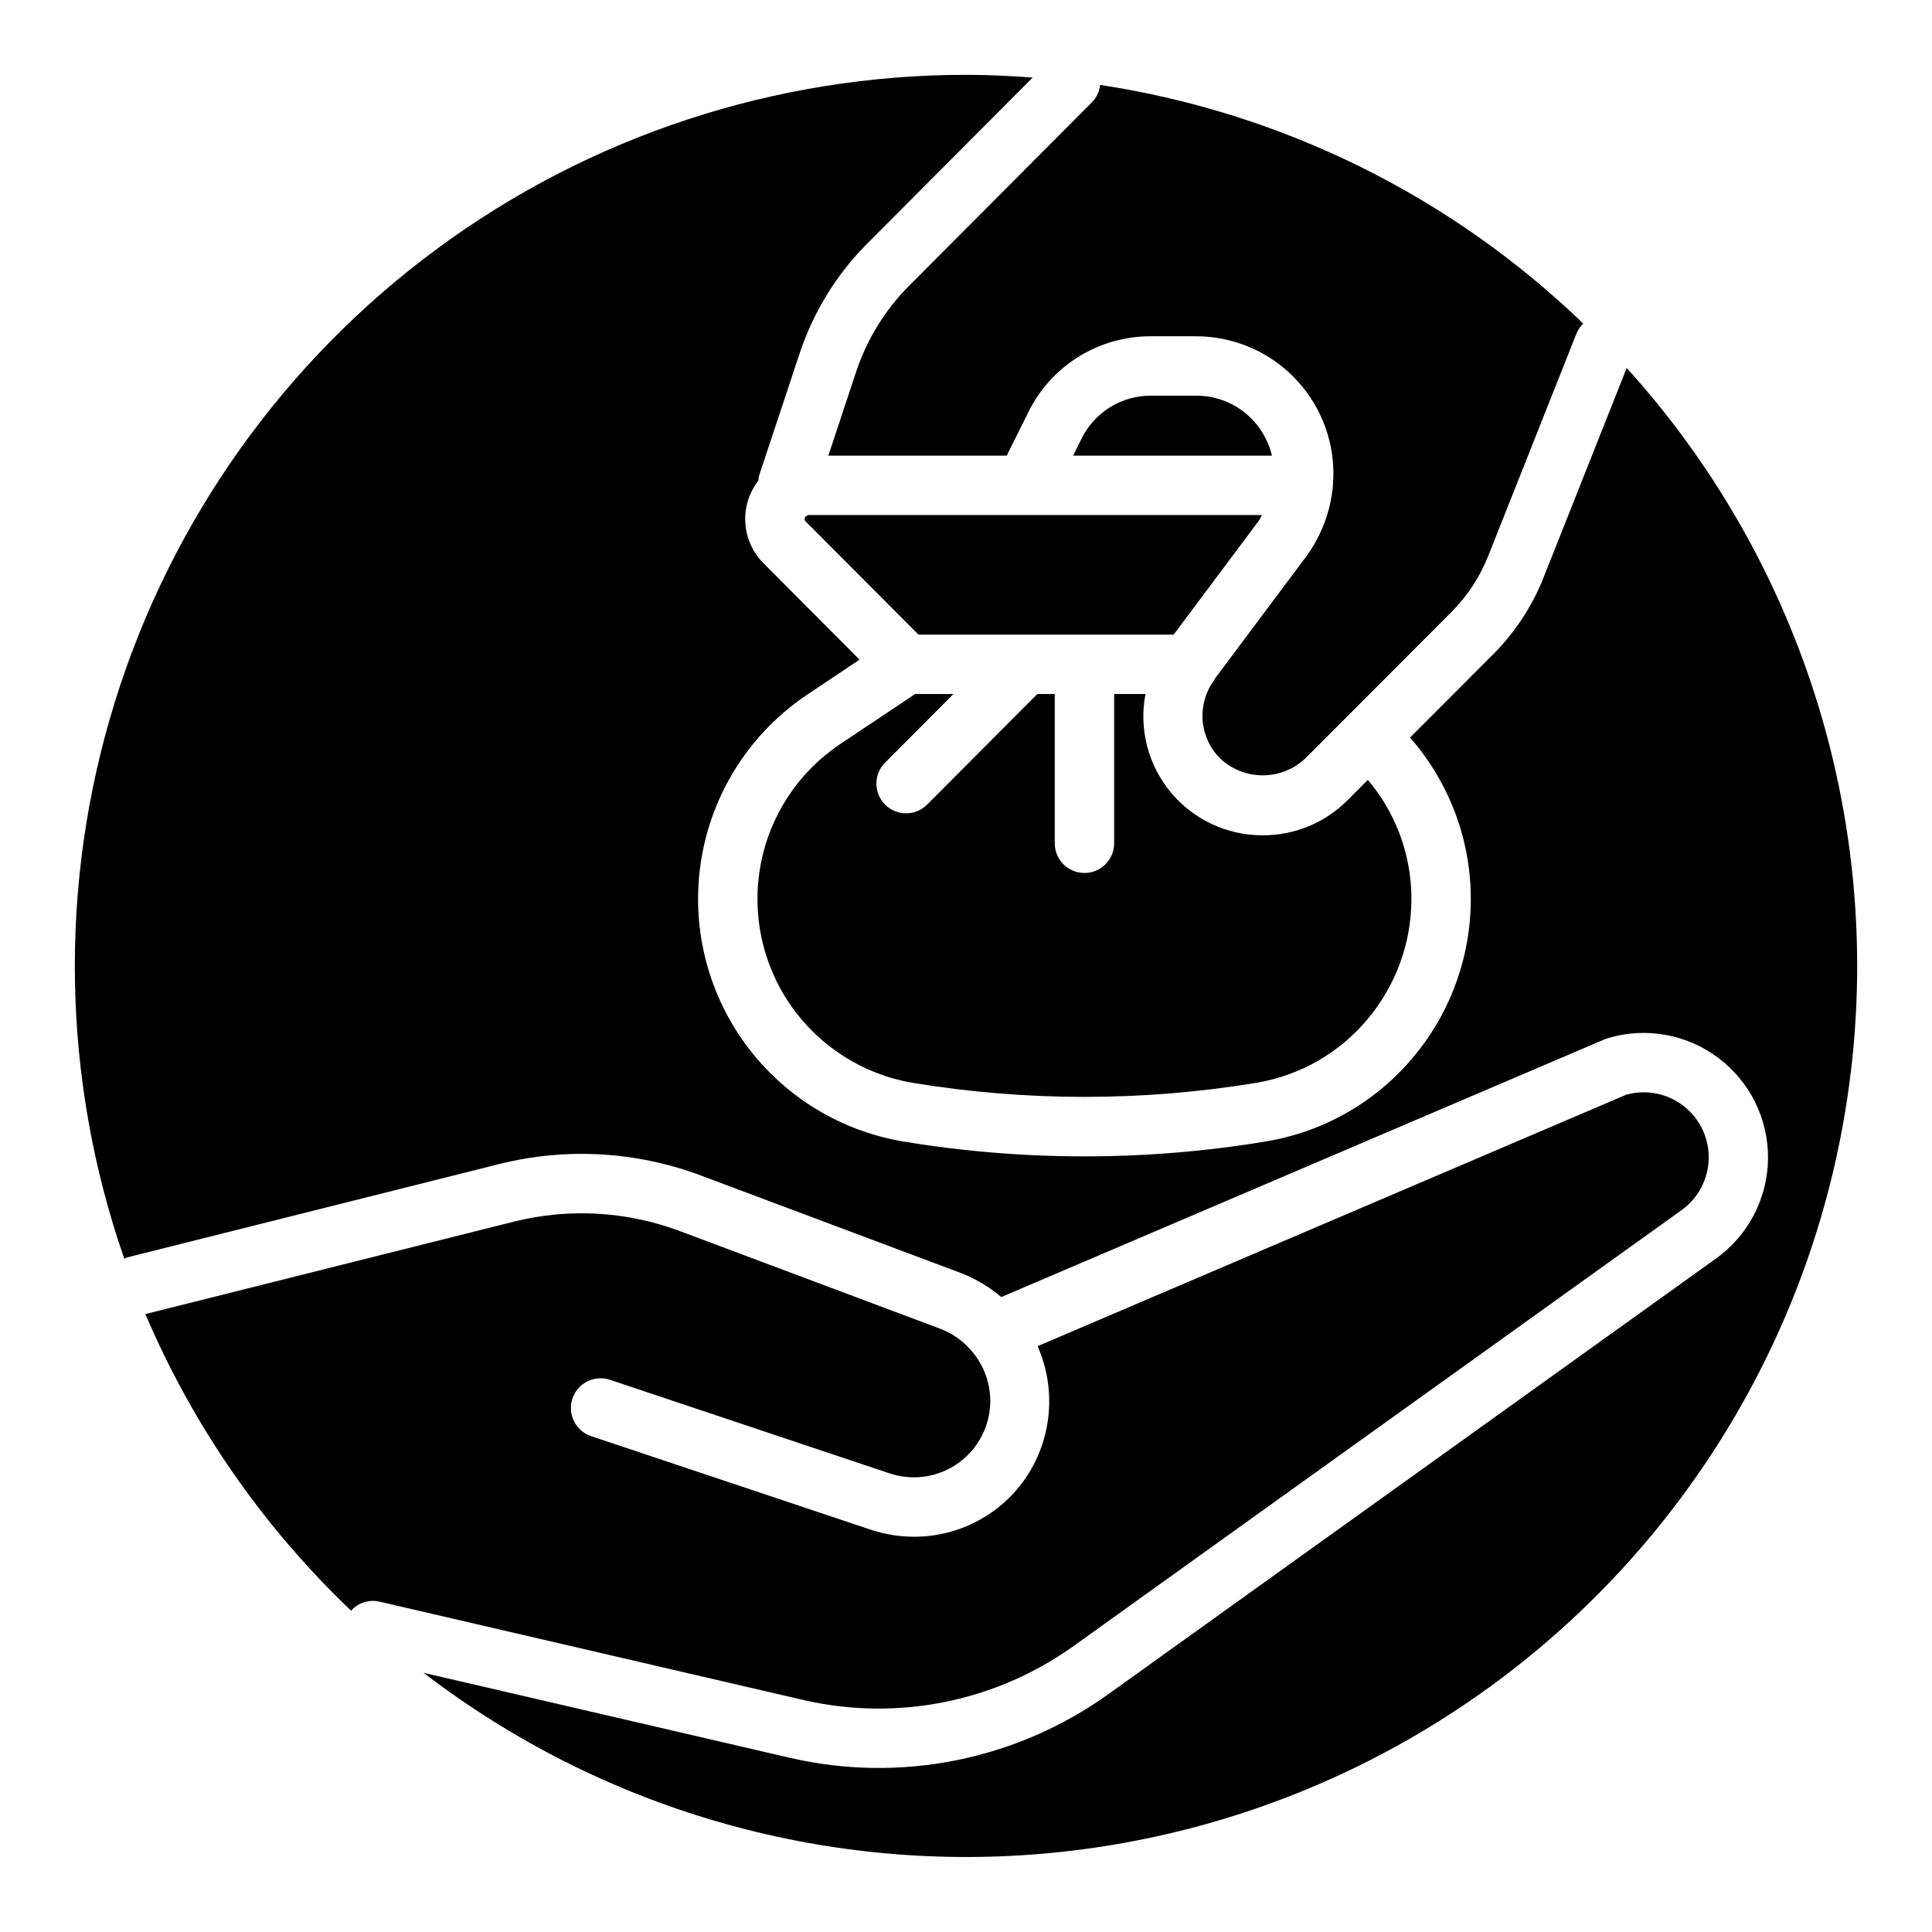<?xml version="1.0" encoding="UTF-8"?>
<!-- Uploaded to: SVG Repo, www.svgrepo.com, Generator: SVG Repo Mixer Tools -->
<svg fill="#000000" width="800px" height="800px" version="1.1" viewBox="144 144 512 512" xmlns="http://www.w3.org/2000/svg">
 <g>
  <path d="m387.4 312.18h67.637l22.492-30.09c0.367-0.496 0.562-1.078 0.883-1.598h-120.2c-0.766 0.277-0.949 0.617-0.977 0.957-0.027 0.305 0.098 0.602 0.332 0.797z"/>
  <path d="m461.01 248.86h-11.965c-3.84-0.023-7.606 1.035-10.867 3.055-3.262 2.023-5.887 4.926-7.574 8.371l-2.219 4.461 52.699 0.004c-0.352-1.516-0.883-2.981-1.582-4.363-1.684-3.473-4.312-6.394-7.582-8.434-3.273-2.039-7.055-3.113-10.91-3.094z"/>
  <path d="m478.64 365.36c-9.418 0.035-18.359-4.141-24.375-11.387-6.016-7.246-8.477-16.805-6.703-26.055h-8.301v39.559c0 4.348-3.523 7.871-7.871 7.871s-7.871-3.523-7.871-7.871v-39.559h-4.613l-29.199 29.305c-3.066 3.078-8.051 3.09-11.133 0.02-3.078-3.066-3.09-8.055-0.02-11.133l18.125-18.191h-10.16l-19.91 13.301 0.004-0.004c-10.996 7.379-18.57 18.859-21.023 31.871-2.457 13.008 0.414 26.461 7.961 37.336 7.551 10.875 19.148 18.27 32.195 20.52 30.227 4.996 61.066 4.996 91.289 0 11.445-1.918 21.832-7.856 29.293-16.742 7.559-8.926 11.707-20.242 11.707-31.938 0.016-8.102-1.988-16.074-5.824-23.207-1.602-2.988-3.523-5.797-5.723-8.375l-5.414 5.426h-0.004c-5.938 5.957-14.016 9.289-22.43 9.254z"/>
  <path d="m575.09 241.53-22.145 55.805c-2.988 7.441-7.438 14.211-13.086 19.906l-22.188 22.23c3.281 3.711 6.109 7.801 8.43 12.18 5.051 9.41 7.691 19.93 7.676 30.609 0 15.41-5.461 30.324-15.414 42.09-9.871 11.746-23.602 19.586-38.734 22.121-31.941 5.309-64.543 5.309-96.484 0-17.215-2.953-32.527-12.695-42.496-27.039s-13.758-32.09-10.523-49.254c3.234-17.168 13.227-32.316 27.73-42.047l13.938-9.312-25.375-25.469v-0.004c-2.891-2.852-4.637-6.664-4.898-10.719-0.266-4.051 0.969-8.062 3.465-11.266 0.016-0.406 0.066-0.812 0.148-1.215l10.863-32.746c3.625-10.816 9.691-20.656 17.73-28.75l43.941-44.09c-5.84-0.43-11.723-0.727-17.672-0.727-50.426 0.004-99.527 16.145-140.12 46.066-40.59 29.918-70.539 72.043-85.461 120.21-14.926 48.168-14.039 99.848 2.527 147.47 0.234-0.125 0.477-0.242 0.723-0.344l98.613-24.742c17.793-4.465 36.527-3.375 53.688 3.113l68.898 25.844v0.004c3.82 1.5 7.363 3.625 10.484 6.285l159.86-68.293-0.004 0.004c0.27-0.117 0.543-0.215 0.82-0.301 10.051-3.039 20.945-1.109 29.344 5.195 8.395 6.305 13.289 16.227 13.176 26.727-0.117 10.5-5.223 20.316-13.754 26.438l-161 115.42c-24.395 17.512-55.148 23.68-84.41 16.926l-97.129-22.543c46.758 35.887 105.25 52.992 163.98 47.949 58.727-5.043 113.44-31.867 153.4-75.199 39.957-43.332 62.262-100.04 62.535-158.98 0.273-58.941-21.508-115.86-61.062-159.55z"/>
  <path d="m244.53 568.44 112.39 26.086c24.852 5.723 50.965 0.484 71.691-14.383l160.99-115.42c4.441-3.164 7.121-8.238 7.227-13.691 0.105-5.449-2.375-10.625-6.688-13.961-4.309-3.332-9.945-4.43-15.195-2.953l-155.97 66.633c4.949 11.238 3.875 24.215-2.856 34.488-6.652 10.035-17.906 16.055-29.949 16.008-3.82-0.008-7.617-0.617-11.25-1.805l-74.266-24.848c-4.117-1.383-6.336-5.84-4.957-9.961 1.379-4.117 5.832-6.34 9.953-4.969l74.195 24.824c5.637 1.859 11.801 1.152 16.867-1.934 5.066-3.086 8.523-8.238 9.461-14.094 0.934-5.859-0.746-11.832-4.602-16.34-2.223-2.672-5.098-4.727-8.344-5.961l-68.816-25.812c-14.168-5.367-29.641-6.266-44.336-2.574l-97.547 24.473c12.629 29.641 31.18 56.387 54.512 78.602 1.871-2.098 4.734-3.019 7.481-2.41z"/>
  <path d="m538.33 291.5 23.441-59.082c0.406-1.008 1.016-1.922 1.797-2.68-35.098-33.824-79.832-55.918-128.03-63.23-0.172 1.707-0.914 3.305-2.102 4.543l-48.566 48.73c-6.324 6.367-11.09 14.105-13.938 22.617l-7.414 22.352h47.277l5.695-11.441-0.004-0.004c2.977-6.086 7.613-11.207 13.371-14.781 5.758-3.57 12.406-5.445 19.184-5.41h11.965c9.668 0.012 18.938 3.871 25.758 10.723 6.824 6.852 10.641 16.137 10.609 25.805 0 1.02-0.066 1.977-0.145 2.977v0.008l-0.016 0.297 0.004 0.004c-0.637 6.707-3.078 13.121-7.059 18.562l-24.102 32.238h0.004c-0.152 0.277-0.316 0.547-0.496 0.809-2.16 3.074-3.164 6.816-2.836 10.559 0.332 3.746 1.969 7.254 4.629 9.91 3.055 2.867 7.09 4.465 11.281 4.465s8.223-1.598 11.277-4.465l38.812-38.895c4.144-4.18 7.406-9.145 9.598-14.609z"/>
 </g>
</svg>